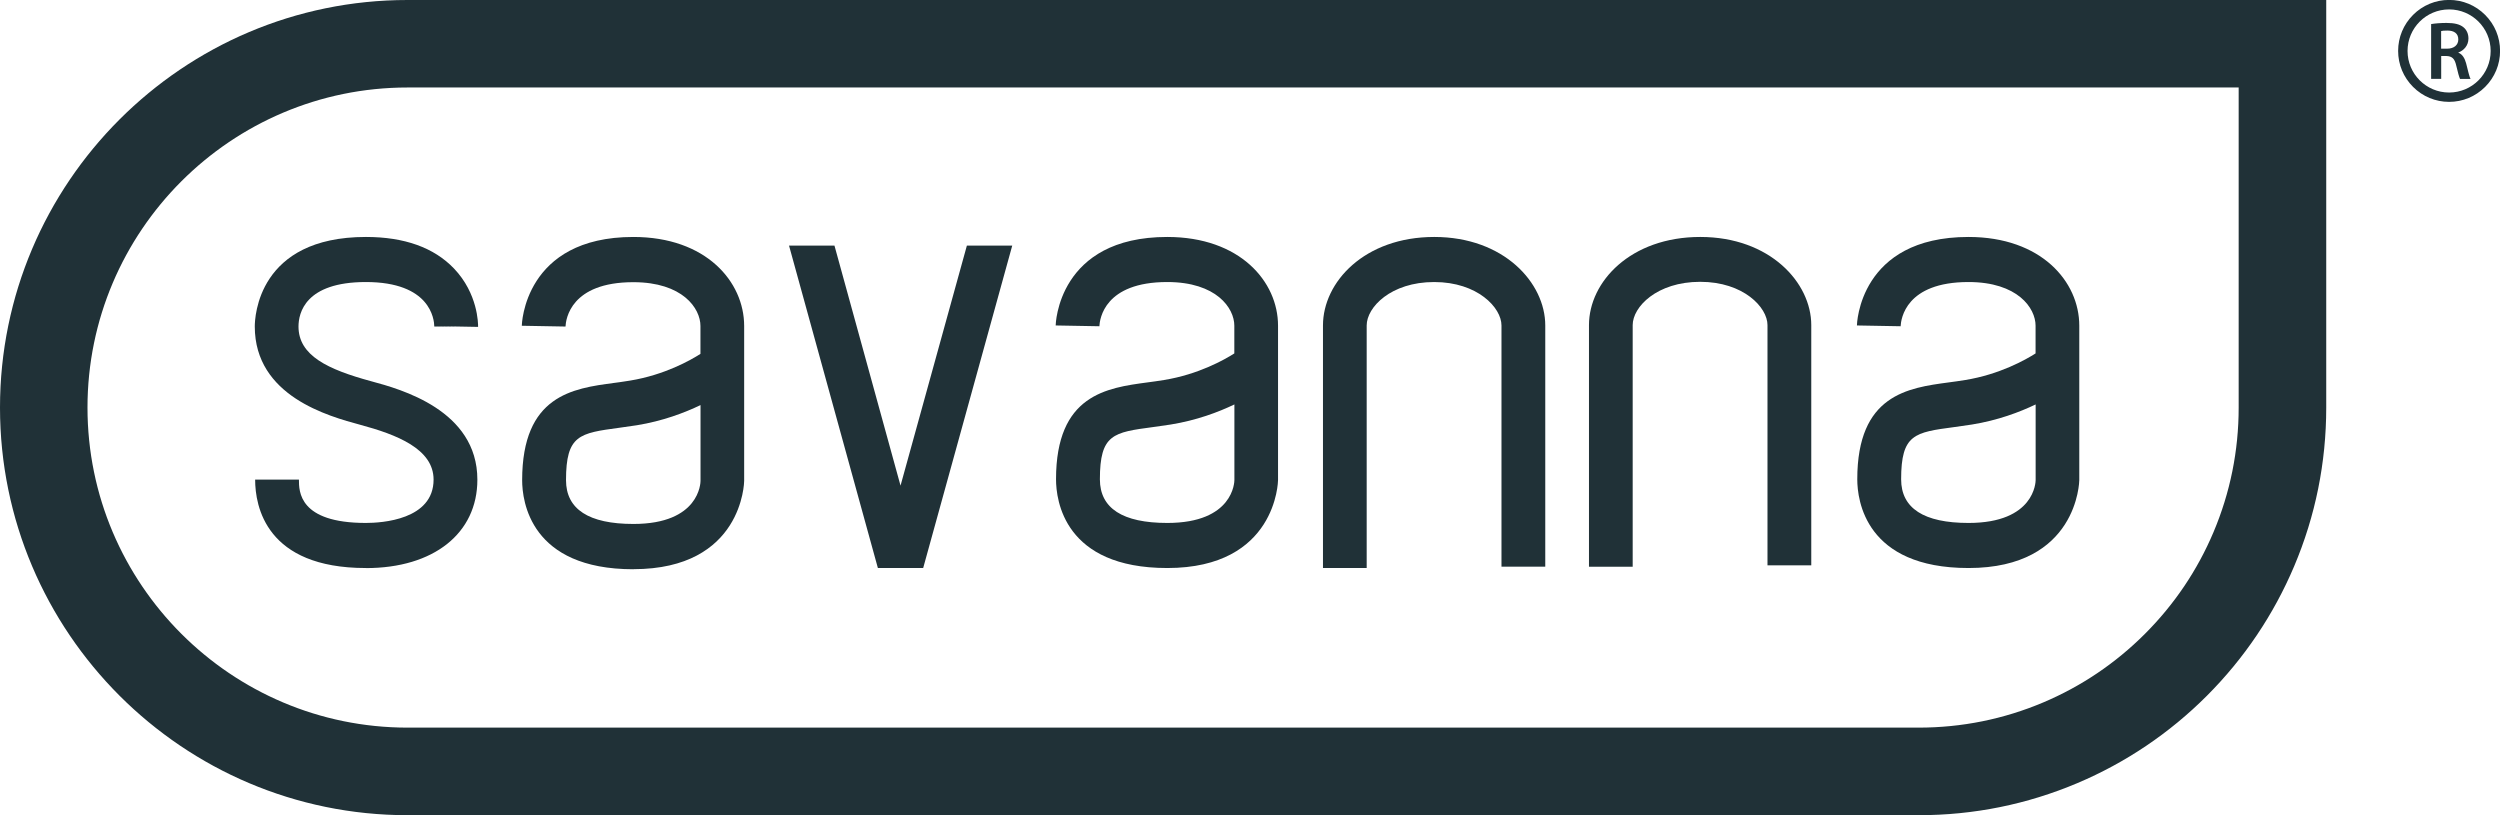 <?xml version="1.0" encoding="UTF-8"?>
<svg id="Layer_2" data-name="Layer 2" xmlns="http://www.w3.org/2000/svg" viewBox="0 0 347.74 113.39">
  <defs>
    <style>
      .cls-1 {
        fill: #203137;
      }
    </style>
  </defs>
  <g id="Graphics">
    <g>
      <path class="cls-1" d="M266.88,113.39H56.69C25.43,113.39,0,87.95,0,56.69S25.43,0,56.69,0h266.88v56.69c0,7.65-1.5,15.08-4.46,22.07-2.86,6.75-6.94,12.81-12.14,18.02-5.21,5.21-11.27,9.29-18.02,12.15-7,2.96-14.42,4.46-22.07,4.46ZM56.69,12.17c-24.55,0-44.52,19.97-44.52,44.52s19.97,44.52,44.52,44.52h210.18c6.01,0,11.84-1.18,17.33-3.5,5.3-2.24,10.06-5.45,14.15-9.54,4.09-4.09,7.3-8.85,9.54-14.15,2.32-5.49,3.5-11.32,3.5-17.33V12.17H56.69Z"/>
      <polygon class="cls-1" points="134.49 34.16 125.26 67.55 116.07 34.16 109.75 34.16 122.11 79.01 128.41 79.01 140.8 34.16 134.49 34.16"/>
      <path class="cls-1" d="M50.88,79.01c-13.89,0-15.39-8.6-15.39-12.3h6.09c0,1.65,0,6.03,9.31,6.03,2.21,0,9.42-.43,9.42-6.03,0-4.28-5.15-6.26-10.19-7.62-4.39-1.19-14.68-3.98-14.68-13.68,0-1.28.43-12.45,15.46-12.45,5.35,0,9.47,1.48,12.25,4.39,3.33,3.49,3.36,7.66,3.35,8.12l-6.09-.11,3.04.06h-3.04c-.02-1.04-.55-6.19-9.52-6.19-8.46,0-9.37,4.33-9.37,6.19,0,4.04,4.06,5.97,10.15,7.62,4.03,1.09,14.73,4,14.73,13.68,0,7.47-6.08,12.3-15.5,12.3Z"/>
      <path class="cls-1" d="M227.11,78.83h-6.09v-33.61c0-6.03,5.79-12.26,15.48-12.26s15.44,6.36,15.44,12.26v33.42h-6.09v-33.42c0-2.46-3.33-6.02-9.36-6.02s-9.39,3.49-9.39,6.02v33.61Z"/>
      <path class="cls-1" d="M190.11,79.01h-6.09v-33.74c0-6.05,5.79-12.31,15.48-12.31s15.44,6.39,15.44,12.31v33.55h-6.09v-33.55c0-2.47-3.33-6.04-9.36-6.04s-9.39,3.51-9.39,6.04v33.74Z"/>
      <path class="cls-1" d="M88.1,79.18c-14.35,0-15.47-9.48-15.47-12.38,0-11.82,7.06-12.77,12.73-13.53.74-.1,1.5-.2,2.27-.33,4.83-.79,8.45-2.85,9.8-3.72v-3.88c0-2.45-2.48-6.09-9.33-6.09-8.74,0-9.39,5.14-9.44,6.17l-6.08-.11c0-.12.29-12.35,15.52-12.35,10.12,0,15.41,6.23,15.41,12.38v21.56c0,.13-.19,12.27-15.41,12.27ZM97.43,56.35c-2.23,1.07-5.26,2.22-8.85,2.8-.83.13-1.64.24-2.43.35-5.55.75-7.42,1-7.42,7.29,0,4.04,3.16,6.09,9.38,6.09,9.21,0,9.33-5.74,9.33-5.99v-10.55Z"/>
      <path class="cls-1" d="M162.36,79.01c-14.35,0-15.47-9.44-15.47-12.34,0-11.78,7.06-12.72,12.73-13.48.74-.1,1.5-.2,2.27-.33,4.83-.78,8.45-2.84,9.8-3.7v-3.86c0-2.44-2.48-6.07-9.33-6.07-8.74,0-9.39,5.12-9.44,6.15l-6.08-.11c0-.12.29-12.31,15.52-12.31,10.12,0,15.41,6.21,15.41,12.34v21.48c0,.13-.19,12.23-15.41,12.23ZM171.69,56.26c-2.23,1.07-5.26,2.21-8.85,2.79-.83.13-1.64.24-2.43.35-5.55.74-7.42.99-7.42,7.27,0,4.03,3.16,6.07,9.38,6.07,9.21,0,9.33-5.72,9.33-5.97v-10.51Z"/>
      <path class="cls-1" d="M273.81,79.01c-14.35,0-15.47-9.44-15.47-12.34,0-11.78,7.06-12.72,12.73-13.48.74-.1,1.5-.2,2.27-.33,4.83-.78,8.45-2.84,9.8-3.7v-3.86c0-2.44-2.48-6.07-9.33-6.07-8.74,0-9.39,5.12-9.44,6.15l-6.08-.11c0-.12.29-12.31,15.52-12.31,10.12,0,15.41,6.21,15.41,12.34v21.48c0,.13-.19,12.23-15.41,12.23ZM283.14,56.26c-2.23,1.07-5.26,2.21-8.85,2.79-.83.13-1.64.24-2.43.35-5.55.74-7.42.99-7.42,7.27,0,4.03,3.16,6.07,9.38,6.07,9.21,0,9.33-5.72,9.33-5.97v-10.51Z"/>
    </g>
    <g id="Comments">
      <g>
        <path class="cls-1" d="M338.15,3.35c.53-.09,1.32-.16,2.14-.16,1.11,0,1.87.18,2.39.62.43.36.67.9.67,1.55,0,1-.68,1.68-1.4,1.94v.03c.55.21.88.75,1.08,1.49.24.96.45,1.86.61,2.16h-1.46c-.11-.23-.3-.86-.52-1.83-.22-1.01-.59-1.33-1.39-1.36h-.71v3.18h-1.4V3.35ZM339.55,6.77h.84c.95,0,1.55-.51,1.55-1.28,0-.85-.6-1.24-1.52-1.24-.45,0-.74.03-.87.07v2.45Z"/>
        <path class="cls-1" d="M340.66,14.17c-1.89,0-3.67-.74-5.01-2.08-1.34-1.34-2.08-3.12-2.08-5.01s.74-3.67,2.08-5.01c1.34-1.34,3.12-2.08,5.01-2.08s3.67.74,5.01,2.08c1.34,1.34,2.08,3.12,2.08,5.01s-.74,3.67-2.08,5.01c-1.34,1.34-3.12,2.08-5.01,2.08ZM340.66,1.31c-3.19,0-5.78,2.59-5.78,5.78s2.59,5.78,5.78,5.78,5.78-2.59,5.78-5.78-2.59-5.78-5.78-5.78Z"/>
      </g>
    </g>
  </g>
</svg>